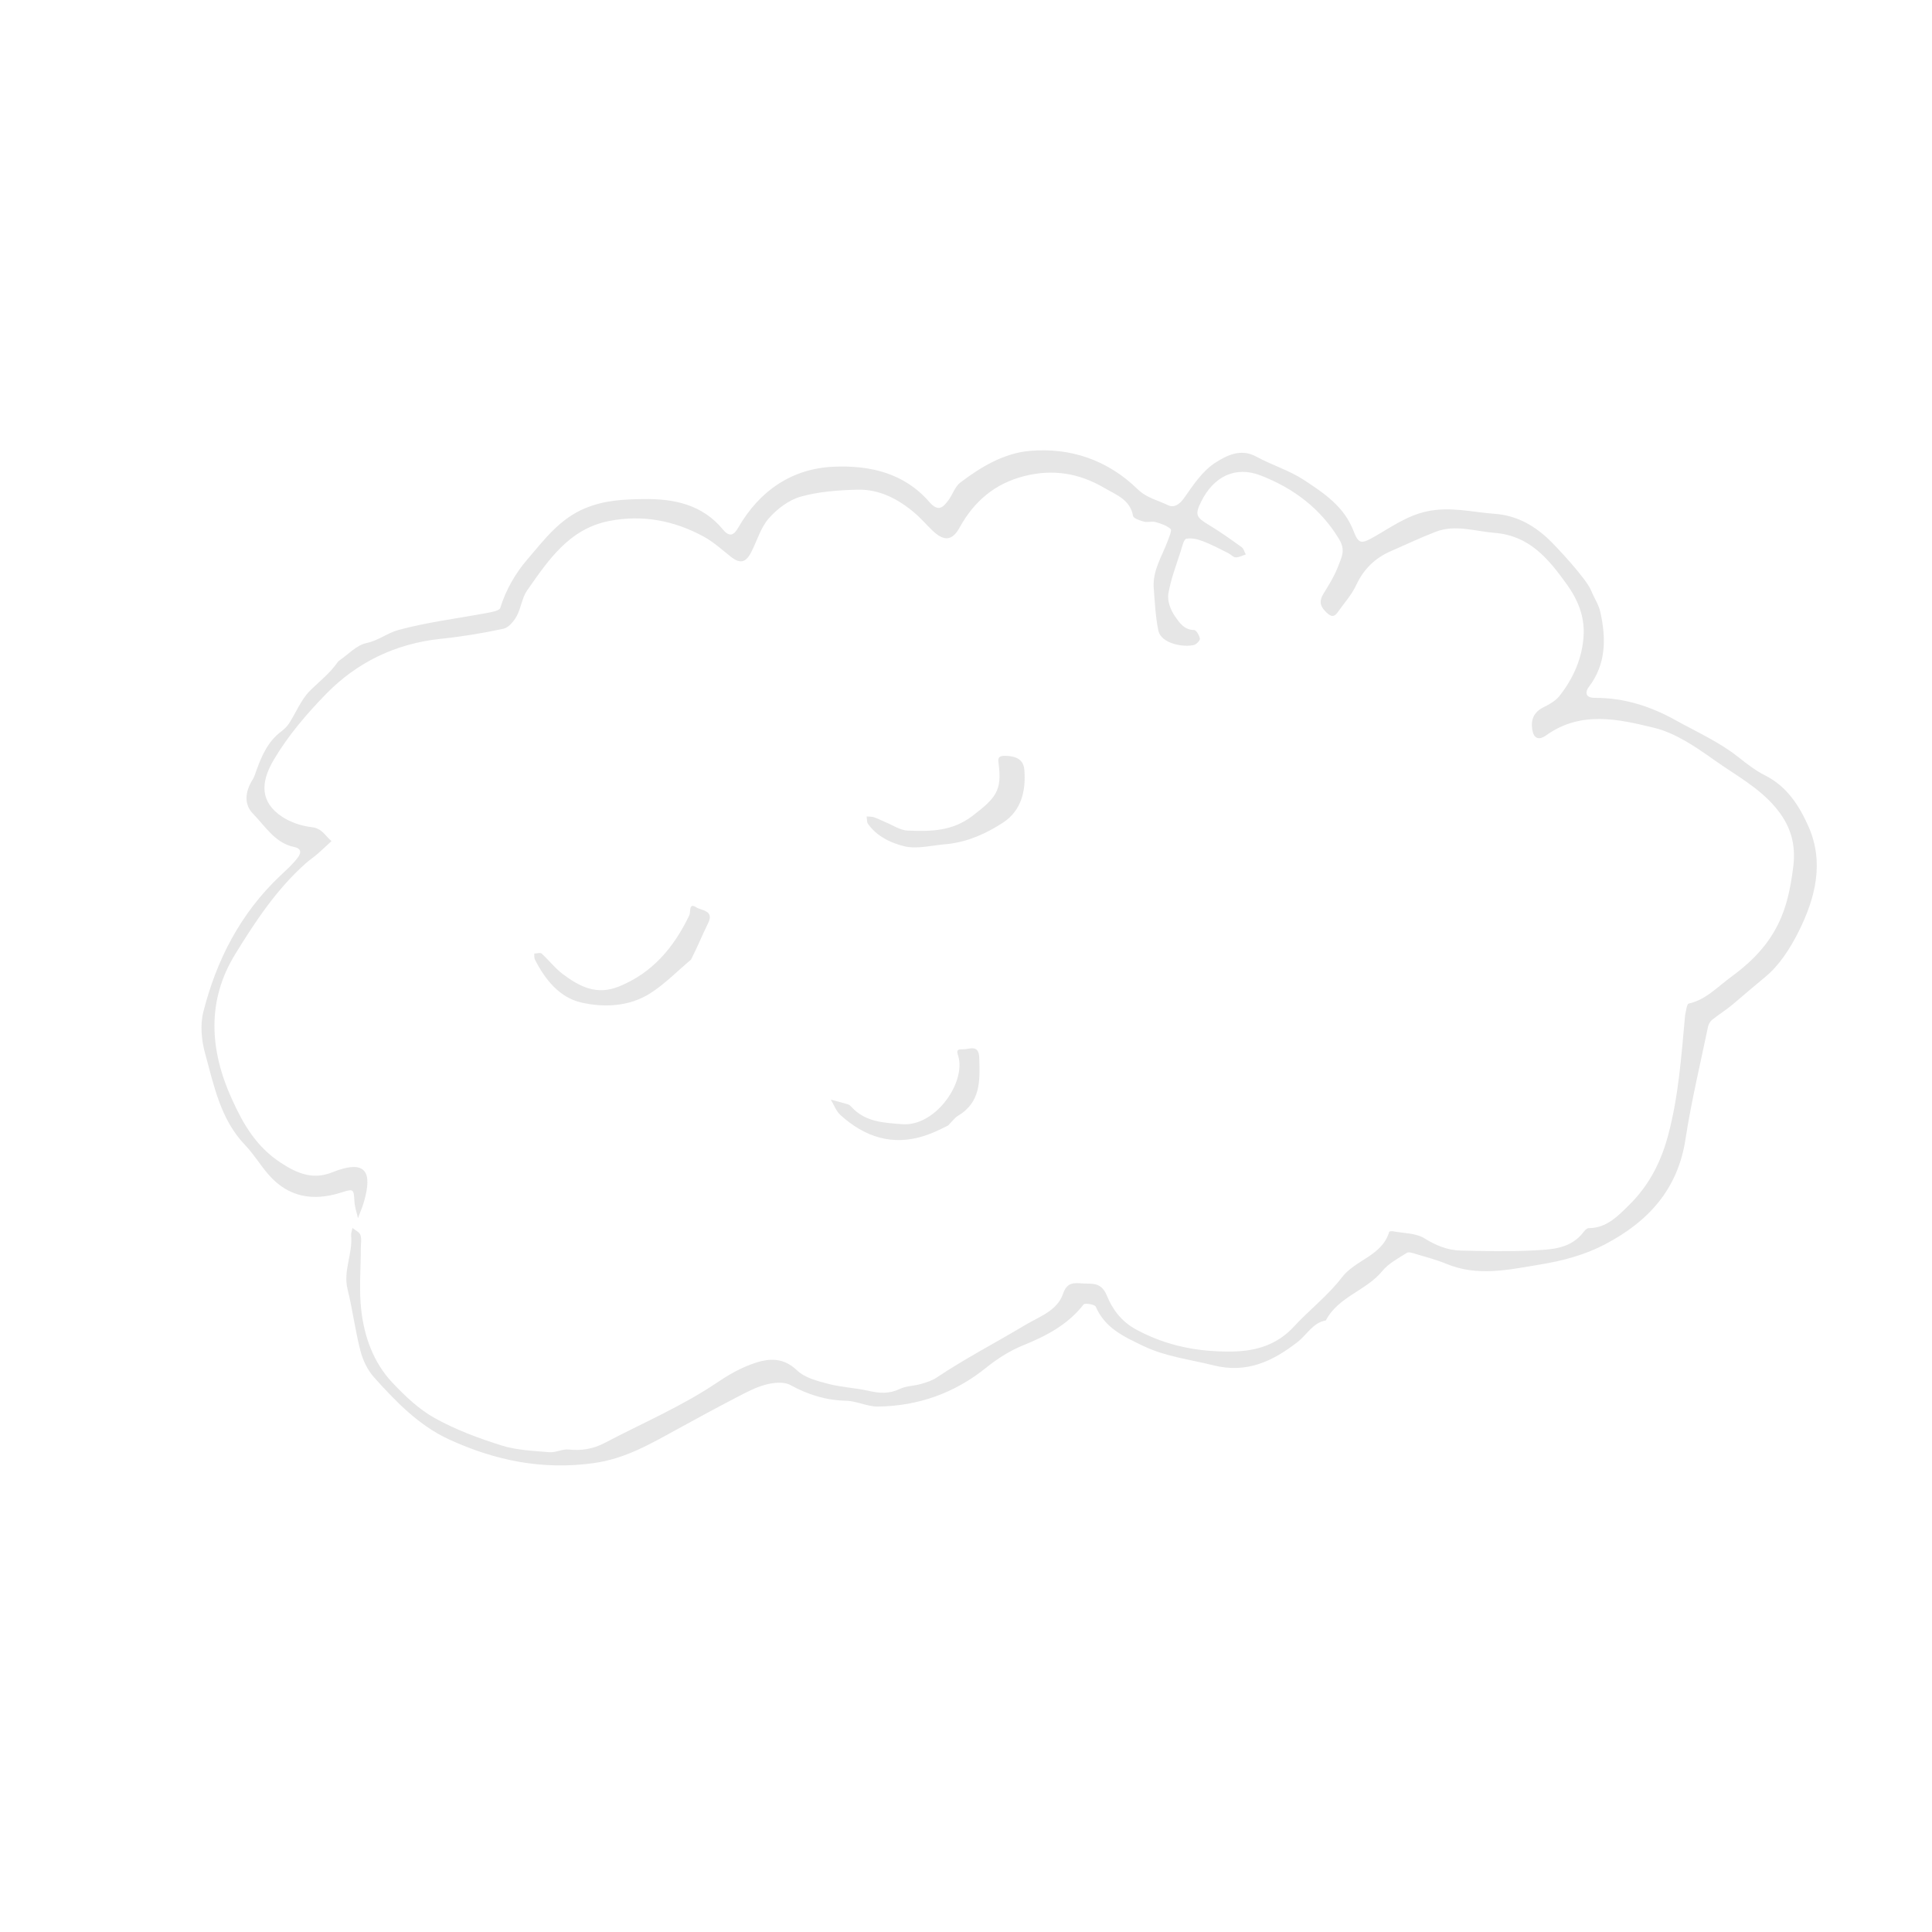 <?xml version="1.0" encoding="UTF-8"?> <svg xmlns="http://www.w3.org/2000/svg" width="242" height="242" viewBox="0 0 242 242" fill="none"> <g clip-path="url(#clip0_316_94)"> <mask id="mask0_316_94" style="mask-type:luminance" maskUnits="userSpaceOnUse" x="0" y="0" width="242" height="242"> <path d="M242 0H-5.96046e-06V242H242V0Z" fill="white"></path> </mask> <g mask="url(#mask0_316_94)"> <path d="M211.078 127.116C210.601 132.331 210.259 137.321 208.932 142.262C208.012 145.685 206.49 148.538 204.093 150.906C202.726 152.256 201.259 153.844 198.988 153.835C198.772 153.834 198.506 154.118 198.344 154.331C196.752 156.43 194.362 156.507 192.1 156.626C189.067 156.784 186.019 156.714 182.979 156.645C181.33 156.608 179.875 156.012 178.42 155.11C177.338 154.44 175.812 154.484 174.481 154.227C174.327 154.197 174.027 154.237 174.007 154.307C173.119 157.312 169.797 157.77 168.088 160.002C166.351 162.27 164.013 164.067 162.059 166.183C159.967 168.45 157.334 169.237 154.406 169.288C150.151 169.363 146.124 168.609 142.291 166.522C140.399 165.491 139.318 163.939 138.625 162.249C137.921 160.533 136.738 160.847 135.563 160.76C134.556 160.686 133.651 160.586 133.166 162.033C132.442 164.195 130.149 164.93 128.402 165.978C124.715 168.189 120.887 170.165 117.304 172.563C116.727 172.949 116.015 173.167 115.336 173.361C114.47 173.609 113.499 173.596 112.71 173.977C111.397 174.611 110.163 174.529 108.805 174.217C107.134 173.834 105.386 173.772 103.733 173.337C102.373 172.979 100.812 172.583 99.855 171.666C97.923 169.816 95.938 170.18 93.898 170.966C92.494 171.506 91.151 172.28 89.9 173.127C85.44 176.145 80.494 178.242 75.756 180.733C74.316 181.49 72.852 181.741 71.231 181.565C70.446 181.48 69.603 181.969 68.813 181.901C66.803 181.73 64.726 181.654 62.827 181.058C59.958 180.158 57.083 179.089 54.465 177.634C52.467 176.523 50.709 174.847 49.125 173.16C46.783 170.666 45.642 167.471 45.253 164.139C44.956 161.596 45.193 158.991 45.193 156.414C45.193 155.838 45.322 155.219 45.15 154.7C45.028 154.333 44.497 154.103 44.148 153.812C44.089 154.137 43.953 154.469 43.983 154.786C44.195 157.043 42.962 159.176 43.536 161.491C44.167 164.036 44.486 166.658 45.144 169.194C45.449 170.372 46.032 171.606 46.836 172.503C49.58 175.566 52.478 178.57 56.262 180.307C61.982 182.933 67.915 184.163 74.353 183.27C78.299 182.723 81.45 180.877 84.748 179.069C87.25 177.696 89.758 176.332 92.292 175.018C93.472 174.405 94.675 173.758 95.947 173.428C96.912 173.177 98.198 173.046 98.998 173.486C101.21 174.702 103.457 175.401 105.989 175.456C107.322 175.486 108.65 176.204 109.974 176.185C115.016 176.112 119.541 174.522 123.516 171.323C124.903 170.206 126.469 169.201 128.112 168.533C131.038 167.343 133.738 165.957 135.727 163.396C135.885 163.192 137.129 163.388 137.249 163.666C138.407 166.341 140.7 167.389 143.165 168.574C146.015 169.944 149.011 170.27 151.97 171.014C156.196 172.076 159.454 170.501 162.57 168.068C163.729 167.163 164.443 165.68 166.075 165.393C167.624 162.42 171.123 161.678 173.148 159.207C173.935 158.248 175.142 157.614 176.22 156.931C176.474 156.771 176.998 156.968 177.373 157.081C178.651 157.466 179.955 157.802 181.185 158.311C185.091 159.93 188.918 159.052 192.875 158.398C195.782 157.919 198.49 157.206 201.067 155.851C206.451 153.02 210.156 148.999 211.122 142.699C211.848 137.967 212.974 133.297 213.945 128.603C214.01 128.29 214.213 127.94 214.46 127.741C215.314 127.055 216.256 126.476 217.091 125.77C218.433 124.634 219.764 123.477 221.115 122.369C222.886 120.917 224.251 118.773 225.297 116.68C227.385 112.504 228.533 108.036 226.516 103.499C225.37 100.92 223.83 98.504 221.101 97.13C219.896 96.524 218.798 95.671 217.734 94.827C215.318 92.912 212.516 91.68 209.853 90.196C206.703 88.442 203.374 87.401 199.779 87.412C198.425 87.415 198.628 86.555 198.996 86.073C201.212 83.17 201.185 79.952 200.452 76.645C200.245 75.71 199.661 74.865 199.299 73.958C198.72 72.508 194.864 68.345 193.781 67.361C191.876 65.629 189.759 64.543 187.228 64.361C184.397 64.156 181.638 63.414 178.697 64.061C176.21 64.609 174.285 66.01 172.201 67.194C170.576 68.117 170.199 68.234 169.547 66.522C168.376 63.447 165.832 61.766 163.328 60.119C161.489 58.911 159.297 58.256 157.352 57.191C155.4 56.122 153.609 57.075 152.241 57.949C150.654 58.963 149.474 60.722 148.36 62.327C147.764 63.185 147.06 63.645 146.303 63.278C145.025 62.658 143.632 62.384 142.492 61.272C138.769 57.639 134.104 56.03 128.982 56.479C125.751 56.763 122.877 58.479 120.288 60.442C119.613 60.954 119.327 61.954 118.788 62.673C118.1 63.592 117.514 64.148 116.402 62.871C113.255 59.256 108.999 58.265 104.429 58.46C99.278 58.68 95.172 61.394 92.467 66.1C91.963 66.978 91.417 67.373 90.561 66.334C87.983 63.206 84.454 62.458 80.626 62.511C78.135 62.545 75.747 62.647 73.317 63.652C70.064 64.997 68.144 67.649 66.043 70.088C64.556 71.814 63.365 73.881 62.658 76.155C62.552 76.495 61.634 76.66 61.066 76.766C57.318 77.471 53.505 77.928 49.84 78.93C48.549 79.284 47.392 80.239 45.895 80.551C44.665 80.808 43.623 81.972 42.5 82.737C42.422 82.79 42.35 82.862 42.297 82.94C41.334 84.334 39.998 85.354 38.818 86.53C37.705 87.641 37.091 89.244 36.214 90.602C35.961 90.996 35.599 91.346 35.221 91.628C33.595 92.845 32.815 94.588 32.149 96.414C31.997 96.831 31.881 97.276 31.648 97.645C30.7 99.145 30.532 100.741 31.682 101.916C33.228 103.495 34.452 105.604 36.839 106.091C38.049 106.339 37.511 107.138 37.283 107.442C36.656 108.279 35.847 108.985 35.08 109.712C30.125 114.407 27.115 120.238 25.468 126.757C25.058 128.379 25.238 130.315 25.692 131.956C26.808 135.994 27.611 140.208 30.698 143.428C31.776 144.552 32.591 145.923 33.614 147.105C36.095 149.968 39.19 150.495 42.698 149.388C44.33 148.873 44.3 148.909 44.397 150.504C44.44 151.206 44.685 151.894 44.839 152.589C45.093 151.899 45.391 151.222 45.593 150.517C46.636 146.88 45.939 145.118 41.592 146.851C39.311 147.76 37.4 147.105 35.209 145.672C32.08 143.627 30.468 140.81 29.04 137.66C26.259 131.53 25.864 125.352 29.476 119.492C31.983 115.42 34.65 111.382 38.288 108.147C38.769 107.719 39.311 107.358 39.799 106.936C40.389 106.425 40.952 105.882 41.525 105.353C40.754 104.728 40.35 103.76 39.081 103.614C37.79 103.466 36.408 103.019 35.332 102.303C32.636 100.508 32.561 98.106 34.284 95.184C36.05 92.189 38.38 89.452 40.82 86.949C44.727 82.94 49.569 80.607 55.219 80.017C57.85 79.743 60.474 79.311 63.059 78.757C63.707 78.619 64.359 77.825 64.719 77.172C65.272 76.172 65.373 74.894 66.015 73.978C68.669 70.189 71.273 66.248 76.292 65.26C80.487 64.434 84.474 65.205 88.19 67.24C89.383 67.894 90.42 68.844 91.495 69.7C92.681 70.644 93.399 70.524 94.099 69.158C94.83 67.733 95.287 66.079 96.31 64.918C97.354 63.733 98.827 62.614 100.316 62.202C102.6 61.568 105.055 61.392 107.445 61.337C110.171 61.274 112.519 62.511 114.57 64.253C115.373 64.934 116.059 65.751 116.823 66.48C118.245 67.835 119.278 67.742 120.179 66.111C121.997 62.817 124.573 60.58 128.308 59.633C131.899 58.721 135.203 59.278 138.323 61.114C139.78 61.971 141.545 62.551 141.925 64.619C141.985 64.942 142.794 65.206 143.298 65.342C143.746 65.463 144.28 65.267 144.726 65.391C145.4 65.579 146.128 65.814 146.629 66.26C146.812 66.421 146.451 67.257 146.265 67.759C145.552 69.688 144.348 71.48 144.514 73.657C144.649 75.431 144.735 77.227 145.088 78.964C145.436 80.671 148.365 81.119 149.57 80.782C149.88 80.695 150.335 80.213 150.296 79.986C150.226 79.581 149.832 78.912 149.573 78.912C148.296 78.91 147.689 77.934 147.149 77.154C146.619 76.388 146.199 75.248 146.345 74.374C146.651 72.542 147.346 70.774 147.911 68.989C148.084 68.445 148.274 67.552 148.595 67.485C149.256 67.347 150.051 67.553 150.718 67.808C151.794 68.218 152.816 68.773 153.851 69.285C154.172 69.444 154.461 69.807 154.771 69.815C155.193 69.826 155.621 69.585 156.046 69.452C155.876 69.141 155.784 68.722 155.524 68.535C154.202 67.582 152.873 66.628 151.477 65.791C149.794 64.782 149.641 64.47 150.479 62.792C152.029 59.687 154.749 58.322 157.92 59.56C161.988 61.147 165.385 63.645 167.741 67.545C168.576 68.926 168.029 69.818 167.658 70.826C167.198 72.068 166.481 73.229 165.779 74.365C165.248 75.222 165.306 75.866 166.017 76.582C166.567 77.135 167.008 77.484 167.577 76.669C168.357 75.551 169.308 74.513 169.873 73.295C170.807 71.284 172.228 69.901 174.222 69.035C176.094 68.222 177.939 67.338 179.844 66.607C182.296 65.666 184.749 66.548 187.209 66.745C191.554 67.095 193.891 69.907 196.249 73.183C197.708 75.21 198.469 77.26 198.366 79.507C198.239 82.305 197.115 84.921 195.355 87.154C194.869 87.772 194.094 88.221 193.368 88.577C192.176 89.163 191.744 90.049 191.919 91.317C192.076 92.446 192.68 92.817 193.678 92.102C198.018 88.994 202.751 90.076 207.236 91.176C209.917 91.834 212.43 93.576 214.746 95.216C217.369 97.075 220.273 98.613 222.398 101.136C224.222 103.301 224.992 105.626 224.62 108.576C224.249 111.513 223.704 114.208 222.151 116.813C220.758 119.15 218.888 120.868 216.788 122.405C215.125 123.622 213.684 125.224 211.527 125.708C211.298 125.759 211.223 126.494 211.078 127.116Z" fill="#E6E6E6"></path> <path d="M86.563 120.186C87.407 118.527 87.996 117.045 88.703 115.622C89.499 114.022 87.823 114.047 87.264 113.677C86.219 112.986 86.569 114.178 86.327 114.681C84.413 118.651 81.752 121.861 77.502 123.579C74.738 124.695 72.58 123.576 70.516 122.03C69.531 121.293 68.761 120.272 67.84 119.44C67.673 119.289 67.24 119.433 66.929 119.441C66.947 119.684 66.892 119.963 66.992 120.163C68.266 122.708 70.095 124.967 72.848 125.584C75.698 126.223 78.81 126.087 81.425 124.435C83.21 123.308 84.724 121.754 86.563 120.186ZM118.761 105.718C121.411 105.395 123.623 104.345 125.625 103.049C127.927 101.557 128.521 99.054 128.31 96.436C128.201 95.076 127.2 94.695 125.888 94.672C125.003 94.656 125.002 95.036 125.081 95.633C125.539 99.059 124.72 99.959 121.841 102.175C119.258 104.164 116.528 104.148 113.676 104.036C112.757 104.001 111.858 103.372 110.955 103.002C110.462 102.801 109.991 102.542 109.489 102.371C109.2 102.273 108.87 102.297 108.559 102.266C108.607 102.578 108.557 102.958 108.72 103.189C109.829 104.772 111.61 105.6 113.283 106.005C114.922 106.402 116.79 105.852 118.761 105.718ZM118.762 140.973C119.305 140.43 119.592 140.001 119.993 139.764C122.883 138.056 122.748 135.303 122.66 132.49C122.604 130.723 121.356 131.471 120.606 131.435C119.535 131.384 119.988 131.923 120.121 132.667C120.72 136.002 117.019 141.129 112.992 140.814C110.647 140.63 108.384 140.54 106.662 138.661C106.54 138.528 106.389 138.383 106.225 138.333C105.511 138.116 104.786 137.932 104.065 137.736C104.461 138.387 104.73 139.176 105.271 139.667C108.308 142.422 111.787 143.579 115.836 142.257C116.762 141.954 117.651 141.54 118.762 140.973Z" fill="#E6E6E6"></path> </g> </g> <defs> <clipPath id="clip0_316_94"> <rect width="242" height="242" fill="white" transform="matrix(-1 0 0 1 242 0)"></rect> </clipPath> </defs> </svg> 